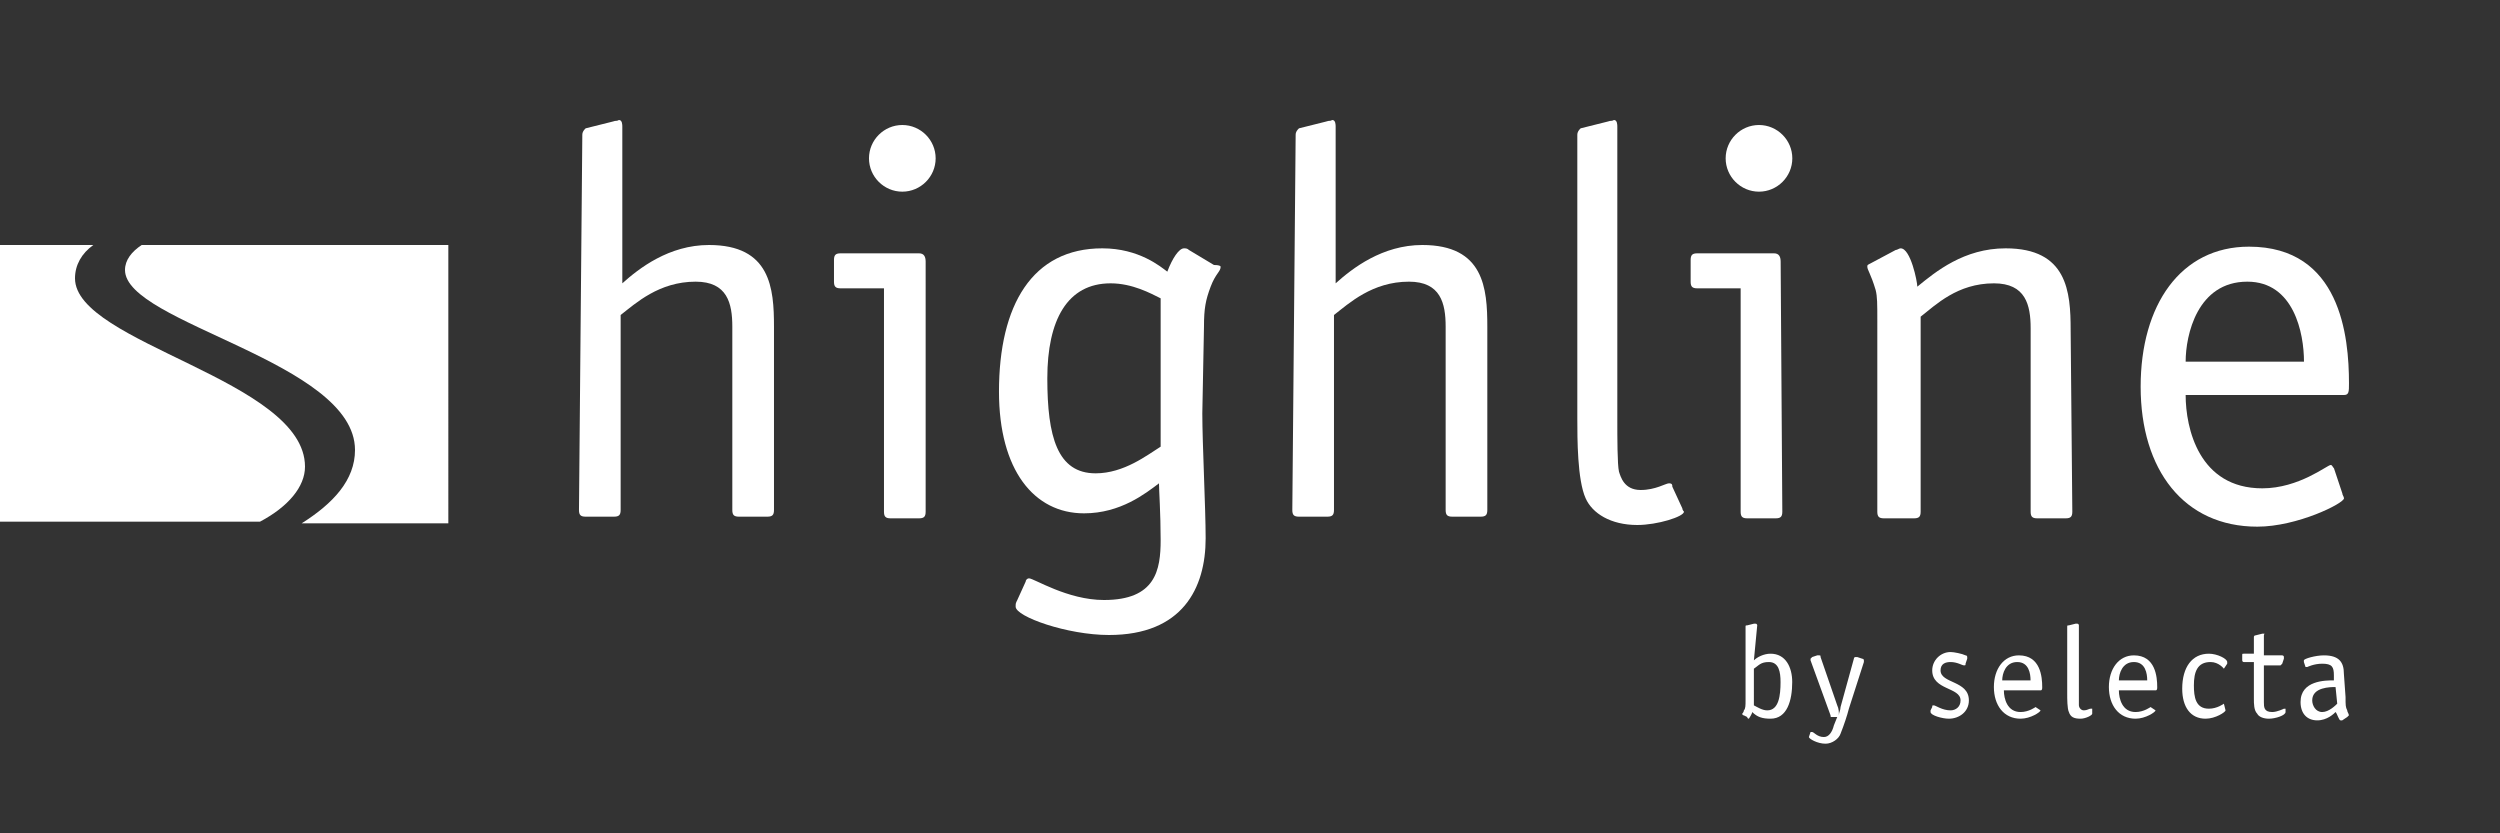 <?xml version="1.0" encoding="utf-8"?>
<!-- Generator: Adobe Illustrator 26.2.1, SVG Export Plug-In . SVG Version: 6.00 Build 0)  -->
<svg version="1.1" id="Ebene_1" xmlns="http://www.w3.org/2000/svg" xmlns:xlink="http://www.w3.org/1999/xlink" x="0px" y="0px"
	 viewBox="0 0 150 50" style="enable-background:new 0 0 150 50;" xml:space="preserve">
<rect x="0" y="0" width="150" height="50" fill="#333333" stroke="none"/>
<style type="text/css">
	.st0{fill:#FFFFFF;}
</style>
<g>
	<path class="st0" d="M8.5,14.7c-0.6,0.4-1,0.9-1,1.5c0,3.2,13.8,5.5,13.8,10.8c0,1.8-1.3,3.2-3.2,4.4h8.8V14.7H8.5z"/>
	<path class="st0" d="M4.5,16.7c0-0.8,0.4-1.5,1.1-2H0v16.6h15.6c1.7-0.9,2.7-2.1,2.7-3.3C18.3,22.8,4.5,20.6,4.5,16.7z"/>
	<g id="Group" transform="translate(70.139, 0)">
		<path id="Path" class="st0" d="M-35.2,8.1c0-0.2,0.1-0.3,0.2-0.4l1.6-0.4c0.3-0.1,0.2,0,0.4-0.1c0.2,0,0.2,0.3,0.2,0.4V17
			c1-0.9,2.8-2.3,5.2-2.3c3.7,0,3.9,2.6,3.9,4.9v11c0,0.3-0.1,0.4-0.4,0.4h-1.7c-0.3,0-0.4-0.1-0.4-0.4v-11c0-1.4-0.3-2.7-2.2-2.7
			c-2.2,0-3.6,1.3-4.5,2v11.7c0,0.3-0.1,0.4-0.4,0.4H-35c-0.3,0-0.4-0.1-0.4-0.4L-35.2,8.1L-35.2,8.1z"/>
		<path id="Shape_00000129888377802286718710000013693822597375753405_" class="st0" d="M-14.6,30.7c0,0.3-0.1,0.4-0.4,0.4h-1.7
			c-0.3,0-0.4-0.1-0.4-0.4V17.3h-2.6c-0.3,0-0.4-0.1-0.4-0.4v-1.3c0-0.3,0.1-0.4,0.4-0.4h4.7c0.3,0,0.4,0.2,0.4,0.5V30.7L-14.6,30.7
			z M-16,11.5c-1.1,0-2-0.9-2-2s0.9-2,2-2s2,0.9,2,2S-14.9,11.5-16,11.5z"/>
		<path id="Shape_00000122708877634567401380000007999167496359940516_" class="st0" d="M2,24.8c0,1.8,0.2,5.7,0.2,7.5
			c0,3-1.4,5.8-5.8,5.8c-2.5,0-5.6-1.1-5.6-1.7c0-0.2,0-0.2,0.1-0.4l0.5-1.1c0-0.1,0.1-0.2,0.2-0.2c0.3,0,2.3,1.3,4.5,1.3
			c3.1,0,3.4-1.8,3.4-3.6c0-1.6-0.1-3-0.1-3.4c-0.8,0.6-2.3,1.8-4.5,1.8c-3,0-5.1-2.6-5.1-7.3c0-5.2,2-8.6,6.2-8.6
			c2.2,0,3.5,1.1,3.9,1.4c0.3-0.8,0.7-1.4,1-1.4c0.1,0,0.2,0,0.3,0.1l1.5,0.9c0.4,0,0.4,0.1,0.4,0.1c0,0.3-0.3,0.4-0.6,1.2
			c-0.3,0.8-0.4,1.3-0.4,2.4L2,24.8L2,24.8L2,24.8z M-0.5,17.9c-0.6-0.3-1.7-0.9-3-0.9c-2.6,0-3.8,2.2-3.8,5.7s0.6,5.7,2.9,5.7
			c1.7,0,3.1-1.1,3.9-1.6L-0.5,17.9L-0.5,17.9z"/>
		<path id="Path_00000044887204228222688540000009837787552839824781_" class="st0" d="M7.6,8.1c0-0.2,0.1-0.3,0.2-0.4l1.6-0.4
			c0.3-0.1,0.2,0,0.4-0.1C10,7.2,10,7.5,10,7.6V17c1-0.9,2.8-2.3,5.2-2.3c3.7,0,3.9,2.6,3.9,4.9v11c0,0.3-0.1,0.4-0.4,0.4H17
			c-0.3,0-0.4-0.1-0.4-0.4v-11c0-1.4-0.3-2.7-2.2-2.7c-2.2,0-3.6,1.3-4.5,2v11.7c0,0.3-0.1,0.4-0.4,0.4H7.8c-0.3,0-0.4-0.1-0.4-0.4
			L7.6,8.1L7.6,8.1z"/>
		<path id="Path_00000115496691861905768370000016262492668929229697_" class="st0" d="M30.8,30.5c0,0.1,0.1,0.2,0.1,0.2
			c0,0.3-1.6,0.8-2.8,0.8c-1.6,0-2.7-0.7-3.1-1.6c-0.5-1.1-0.5-3.6-0.5-4.8v-17c0-0.2,0.1-0.3,0.2-0.4l1.6-0.4
			c0.3-0.1,0.2,0,0.4-0.1c0.2,0,0.2,0.3,0.2,0.4v17.6c0,1,0,2.7,0.1,3.1c0.1,0.3,0.3,1.1,1.3,1.1c0.9,0,1.5-0.4,1.7-0.4
			s0.2,0.1,0.2,0.2L30.8,30.5z"/>
		<path id="Shape_00000010294943057372502010000013546117261403655564_" class="st0" d="M36.8,30.7c0,0.3-0.1,0.4-0.4,0.4h-1.7
			c-0.3,0-0.4-0.1-0.4-0.4V17.3h-2.6c-0.3,0-0.4-0.1-0.4-0.4v-1.3c0-0.3,0.1-0.4,0.4-0.4h4.6c0.3,0,0.4,0.2,0.4,0.5L36.8,30.7
			L36.8,30.7z M35.4,11.5c-1.1,0-2-0.9-2-2s0.9-2,2-2s2,0.9,2,2S36.5,11.5,35.4,11.5z"/>
		<path id="Path_00000006672568450934530010000000404165970253634984_" class="st0" d="M54.2,30.7c0,0.3-0.1,0.4-0.4,0.4h-1.7
			c-0.3,0-0.4-0.1-0.4-0.4v-11c0-1.4-0.3-2.7-2.2-2.7c-2.2,0-3.5,1.3-4.4,2v11.7c0,0.3-0.1,0.4-0.4,0.4h-1.8c-0.3,0-0.4-0.1-0.4-0.4
			V19.3c0-1.1,0-1.5-0.1-1.9c-0.3-1-0.5-1.2-0.5-1.4c0-0.1,0-0.1,0.2-0.2l1.5-0.8c0.1,0,0.2-0.1,0.3-0.1c0.6,0,1,2,1,2.3
			c1.1-0.9,2.8-2.3,5.3-2.3c3.7,0,3.9,2.6,3.9,4.9L54.2,30.7L54.2,30.7z"/>
		<path id="Shape_00000106146863826227489680000003298743744142160047_" class="st0" d="M70.4,29.6c0,0.1,0.1,0.2,0.1,0.3
			c0,0.3-2.8,1.7-5.2,1.7c-4.4,0-7-3.4-7-8.4c0-4.9,2.4-8.4,6.5-8.4c5.5,0,6,5.4,6,8.2c0,0.5,0,0.7-0.3,0.7H61c0,2,0.8,5.6,4.6,5.6
			c2.2,0,3.9-1.4,4.1-1.4c0.1,0,0.1,0.1,0.2,0.2L70.4,29.6z M68.1,21.7c0-1.7-0.6-4.8-3.4-4.8c-3,0-3.7,3.2-3.7,4.8H68.1z"/>
	</g>
	<g id="Group_00000145026858717093670440000012815649159422552504_" transform="translate(208.333, 59.722)">
		<path id="Shape_00000137099504567795414580000015517581813705138342_" class="st0" d="M-103.1-20.1c0.2-0.2,0.6-0.4,1-0.4
			c0.9,0,1.3,0.8,1.3,1.7c0,1.1-0.3,2.2-1.3,2.2c-0.5,0-0.8-0.1-1.1-0.4c0,0.1-0.2,0.4-0.2,0.4s-0.1,0-0.1-0.1l-0.2-0.1
			c-0.1,0-0.1-0.1-0.1-0.1s0.1-0.1,0.1-0.2c0.1-0.1,0.1-0.3,0.1-0.6v-4.4c0-0.1,0-0.1,0.1-0.1l0.4-0.1c0.1,0,0,0,0.1,0
			s0.1,0.1,0.1,0.1L-103.1-20.1L-103.1-20.1z M-103.1-17.4c0.2,0.1,0.5,0.3,0.8,0.3c0.7,0,0.8-0.9,0.8-1.7c0-0.6-0.1-1.2-0.7-1.2
			c-0.5,0-0.6,0.2-0.9,0.4C-103.1-19.6-103.1-17.4-103.1-17.4z"/>
		<path id="Path_00000114778712765311496330000010120562541332341637_" class="st0" d="M-97.4-17.2c-0.1,0.4-0.3,1-0.5,1.5
			c-0.1,0.3-0.5,0.6-0.9,0.6c-0.5,0-1-0.3-1-0.4l0,0l0.1-0.3c0,0,0,0,0.1,0s0.3,0.3,0.7,0.3c0.3,0,0.5-0.3,0.6-0.7l0.2-0.5h-0.3
			c-0.1,0-0.1,0-0.1-0.1l-1.2-3.3v-0.1c0,0,0,0,0.1-0.1l0.3-0.1h0.1c0.1,0,0.1,0,0.1,0.1l1,2.9C-98-17.2-98-17-98-16.8l0,0
			c0-0.2,0.1-0.3,0.1-0.5l0.8-2.9c0,0,0-0.1,0.1-0.1h0.1l0.3,0.1c0,0,0.1,0,0.1,0.1v0.1L-97.4-17.2z"/>
		<path id="Path_00000143595379468130283090000012226335204325124508_" class="st0" d="M-90.4-19.9c0,0.1,0,0.1-0.1,0.1
			s-0.4-0.2-0.8-0.2c-0.3,0-0.6,0.1-0.6,0.5c0,0.8,1.7,0.6,1.7,1.8c0,0.7-0.6,1.1-1.2,1.1c-0.4,0-1.1-0.2-1.1-0.4v-0.1l0.1-0.2
			c0-0.1,0-0.1,0.1-0.1s0.5,0.3,1,0.3c0.3,0,0.6-0.2,0.6-0.6c0-0.8-1.7-0.6-1.7-1.8c0-0.6,0.5-1.1,1.1-1.1c0.2,0,0.7,0.1,0.9,0.2
			c0.1,0,0.1,0.1,0.1,0.1s0,0,0,0.1L-90.4-19.9z"/>
		<path id="Shape_00000044867690369912752110000002768614577286779835_" class="st0" d="M-85.9-17.1C-85.9-17-85.9-17-85.9-17.1
			c0,0.1-0.6,0.5-1.2,0.5c-1,0-1.6-0.8-1.6-1.9s0.6-1.9,1.5-1.9c1.3,0,1.4,1.3,1.4,1.9c0,0.1,0,0.2-0.1,0.2h-2.2
			c0,0.5,0.2,1.3,1,1.3c0.5,0,0.9-0.3,0.9-0.3l0,0L-85.9-17.1z M-86.5-18.9c0-0.4-0.1-1.1-0.8-1.1c-0.7,0-0.9,0.7-0.9,1.1H-86.5z"/>
		<path id="Path_00000018916955377196173210000005757970206936729739_" class="st0" d="M-82.8-16.9C-82.8-16.9-82.8-16.8-82.8-16.9
			c0,0.1-0.4,0.3-0.7,0.3c-0.4,0-0.6-0.1-0.7-0.4c-0.1-0.2-0.1-0.8-0.1-1.1v-4c0-0.1,0-0.1,0.1-0.1l0.4-0.1c0.1,0,0,0,0.1,0
			s0.1,0.1,0.1,0.1v4.1c0,0.2,0,0.6,0,0.7s0.1,0.3,0.3,0.3c0.2,0,0.3-0.1,0.4-0.1c0,0,0,0,0.1,0L-82.8-16.9z"/>
		<path id="Shape_00000165210305871908251090000010440093075258028687_" class="st0" d="M-79-17.1C-79-17-79-17-79-17.1
			c0,0.1-0.6,0.5-1.2,0.5c-1,0-1.6-0.8-1.6-1.9s0.6-1.9,1.5-1.9c1.3,0,1.4,1.3,1.4,1.9c0,0.1,0,0.2-0.1,0.2h-2.2
			c0,0.5,0.2,1.3,1,1.3c0.5,0,0.9-0.3,0.9-0.3l0,0L-79-17.1z M-79.5-18.9c0-0.4-0.1-1.1-0.8-1.1c-0.7,0-0.9,0.7-0.9,1.1H-79.5z"/>
		<path id="Path_00000176037171505007424260000013365729350587494039_" class="st0" d="M-74.8-17.1C-74.8-17-74.8-17-74.8-17.1
			c0,0.1-0.6,0.5-1.2,0.5c-0.9,0-1.4-0.7-1.4-1.8c0-1.3,0.6-2.1,1.6-2.1c0.5,0,1.1,0.3,1.1,0.5c0,0,0,0,0,0.1l-0.2,0.3l0,0
			c0,0-0.3-0.4-0.8-0.4c-0.8,0-1,0.6-1,1.4c0,0.7,0.1,1.4,0.9,1.4c0.5,0,0.9-0.3,0.9-0.3l0,0L-74.8-17.1z"/>
		<path id="Path_00000083058301177561021330000013336885358692507037_" class="st0" d="M-71.2-17C-71.2-17-71.2-16.9-71.2-17
			c0,0.2-0.6,0.4-1,0.4c-0.3,0-0.6-0.1-0.7-0.3c-0.2-0.2-0.2-0.6-0.2-0.9V-20h-0.6c-0.1,0-0.1-0.1-0.1-0.1v-0.3c0-0.1,0-0.1,0.1-0.1
			h0.6v-1c0,0,0-0.1,0.1-0.1l0.4-0.1c0,0,0,0,0.1,0s0,0,0,0.1v1.2h1.1c0,0,0.1,0,0.1,0.1c0,0,0,0,0,0.1l-0.1,0.3l-0.1,0.1h-1v2.2
			c0,0.3,0,0.6,0.5,0.6c0.3,0,0.7-0.2,0.7-0.2h0.1V-17z"/>
		<path id="Shape_00000058559826721998689650000010766993568565562275_" class="st0" d="M-67.6-17.9c0,0.5,0,0.6,0.1,0.8
			c0,0.1,0.1,0.2,0.1,0.3c0,0,0,0-0.1,0.1l-0.3,0.2c0,0,0,0-0.1,0s-0.2-0.4-0.3-0.5c-0.1,0.1-0.5,0.5-1.1,0.5c-0.6,0-1-0.4-1-1.1
			c0-1.3,1.5-1.3,2-1.3v-0.3c0-0.5-0.1-0.7-0.7-0.7c-0.5,0-0.9,0.2-0.9,0.2s0,0-0.1,0l-0.1-0.3v-0.1c0-0.1,0.7-0.3,1.2-0.3
			c0.9,0,1.2,0.4,1.2,1.1L-67.6-17.9L-67.6-17.9z M-68.2-18.5c-0.3,0-1.4,0-1.4,0.8c0,0.3,0.2,0.7,0.6,0.7s0.8-0.4,0.9-0.5
			L-68.2-18.5L-68.2-18.5z"/>
	</g>
</g>
</svg>
